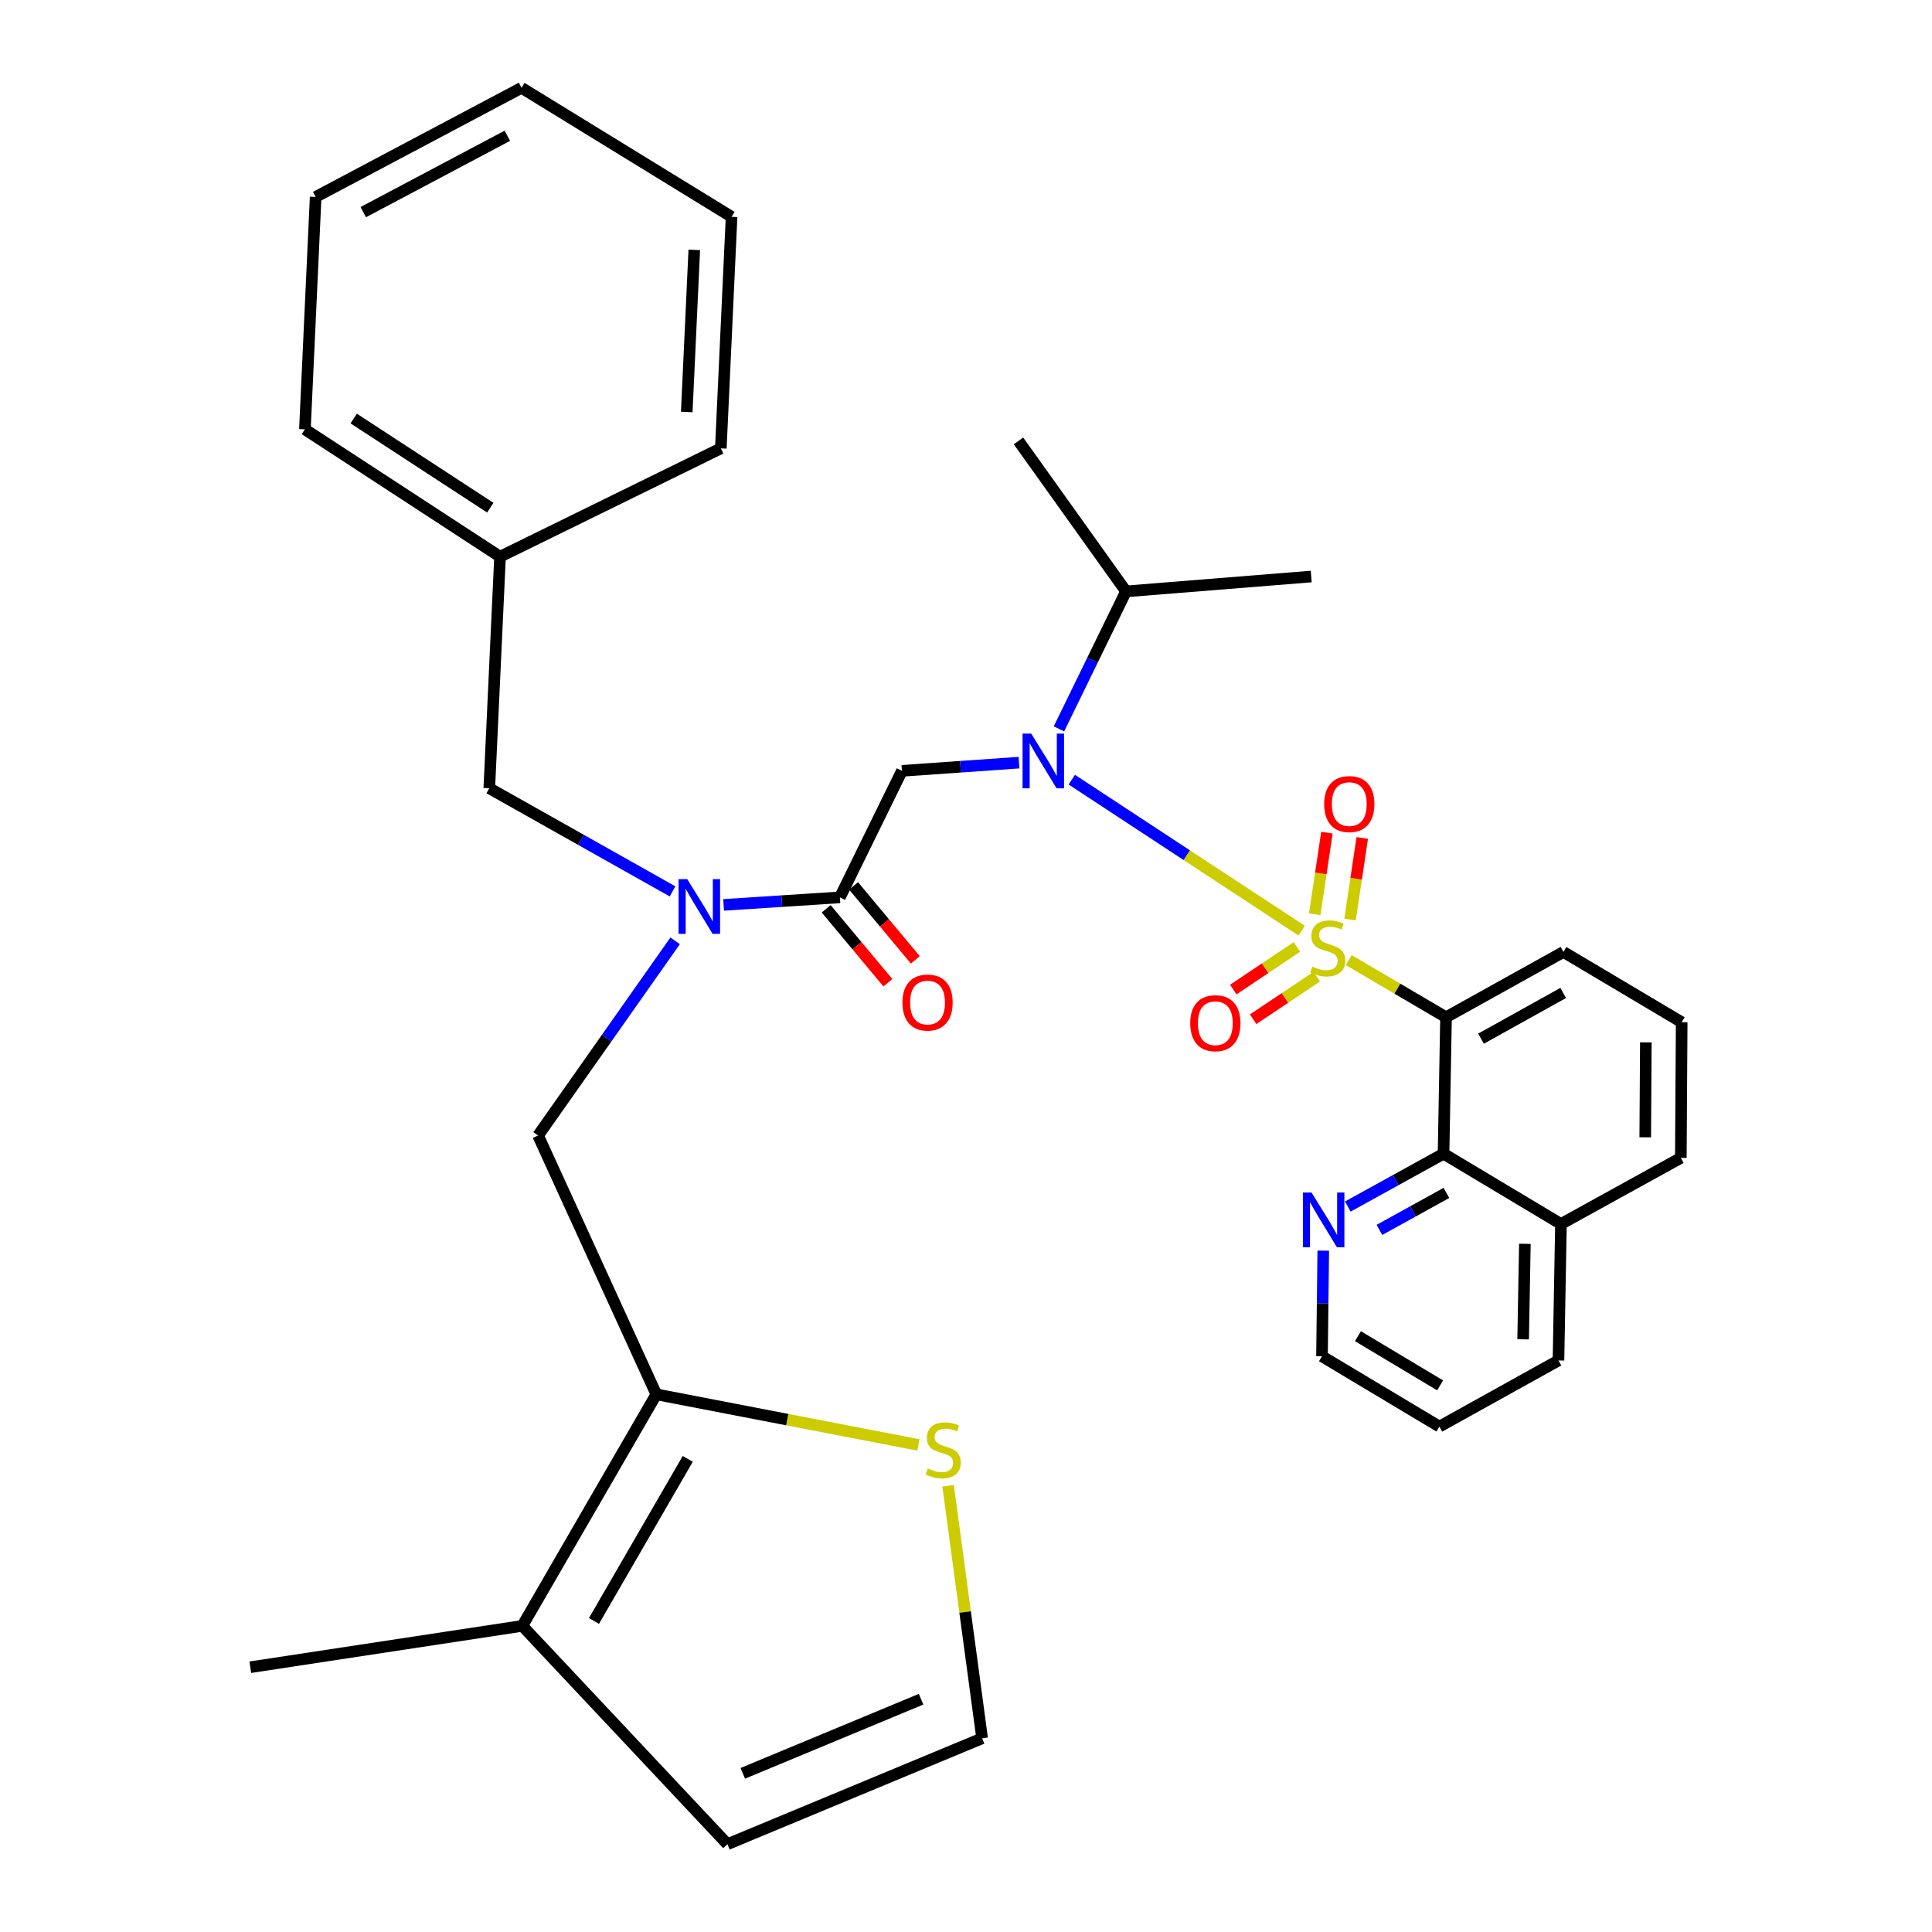 <?xml version='1.0' encoding='iso-8859-1'?>
<svg version='1.1' baseProfile='full'
              xmlns='http://www.w3.org/2000/svg'
                      xmlns:rdkit='http://www.rdkit.org/xml'
                      xmlns:xlink='http://www.w3.org/1999/xlink'
                  xml:space='preserve'
width='1000px' height='1000px' viewBox='0 0 1000 1000'>
<!-- END OF HEADER -->
<rect style='opacity:1.0;fill:#FFFFFF;stroke:none' width='1000' height='1000' x='0' y='0'> </rect>
<path class='bond-0' d='M 698.102,496.956 L 723.282,511.743' style='fill:none;fill-rule:evenodd;stroke:#CCCC00;stroke-width:6px;stroke-linecap:butt;stroke-linejoin:miter;stroke-opacity:1' />
<path class='bond-0' d='M 723.282,511.743 L 748.461,526.53' style='fill:none;fill-rule:evenodd;stroke:#000000;stroke-width:6px;stroke-linecap:butt;stroke-linejoin:miter;stroke-opacity:1' />
<path class='bond-1' d='M 673.763,481.724 L 614.26,442.634' style='fill:none;fill-rule:evenodd;stroke:#CCCC00;stroke-width:6px;stroke-linecap:butt;stroke-linejoin:miter;stroke-opacity:1' />
<path class='bond-1' d='M 614.26,442.634 L 554.756,403.545' style='fill:none;fill-rule:evenodd;stroke:#0000FF;stroke-width:6px;stroke-linecap:butt;stroke-linejoin:miter;stroke-opacity:1' />
<path class='bond-9' d='M 671.275,490.148 L 654.806,501.17' style='fill:none;fill-rule:evenodd;stroke:#CCCC00;stroke-width:6px;stroke-linecap:butt;stroke-linejoin:miter;stroke-opacity:1' />
<path class='bond-9' d='M 654.806,501.17 L 638.336,512.193' style='fill:none;fill-rule:evenodd;stroke:#FF0000;stroke-width:6px;stroke-linecap:butt;stroke-linejoin:miter;stroke-opacity:1' />
<path class='bond-9' d='M 681.558,505.512 L 665.088,516.534' style='fill:none;fill-rule:evenodd;stroke:#CCCC00;stroke-width:6px;stroke-linecap:butt;stroke-linejoin:miter;stroke-opacity:1' />
<path class='bond-9' d='M 665.088,516.534 L 648.619,527.557' style='fill:none;fill-rule:evenodd;stroke:#FF0000;stroke-width:6px;stroke-linecap:butt;stroke-linejoin:miter;stroke-opacity:1' />
<path class='bond-10' d='M 698.782,475.946 L 701.939,454.829' style='fill:none;fill-rule:evenodd;stroke:#CCCC00;stroke-width:6px;stroke-linecap:butt;stroke-linejoin:miter;stroke-opacity:1' />
<path class='bond-10' d='M 701.939,454.829 L 705.096,433.713' style='fill:none;fill-rule:evenodd;stroke:#FF0000;stroke-width:6px;stroke-linecap:butt;stroke-linejoin:miter;stroke-opacity:1' />
<path class='bond-10' d='M 680.498,473.212 L 683.654,452.096' style='fill:none;fill-rule:evenodd;stroke:#CCCC00;stroke-width:6px;stroke-linecap:butt;stroke-linejoin:miter;stroke-opacity:1' />
<path class='bond-10' d='M 683.654,452.096 L 686.811,430.979' style='fill:none;fill-rule:evenodd;stroke:#FF0000;stroke-width:6px;stroke-linecap:butt;stroke-linejoin:miter;stroke-opacity:1' />
<path class='bond-6' d='M 748.461,526.53 L 747.178,597.162' style='fill:none;fill-rule:evenodd;stroke:#000000;stroke-width:6px;stroke-linecap:butt;stroke-linejoin:miter;stroke-opacity:1' />
<path class='bond-19' d='M 748.461,526.53 L 809.234,492.728' style='fill:none;fill-rule:evenodd;stroke:#000000;stroke-width:6px;stroke-linecap:butt;stroke-linejoin:miter;stroke-opacity:1' />
<path class='bond-19' d='M 766.563,537.616 L 809.104,513.955' style='fill:none;fill-rule:evenodd;stroke:#000000;stroke-width:6px;stroke-linecap:butt;stroke-linejoin:miter;stroke-opacity:1' />
<path class='bond-2' d='M 527.441,394.742 L 497.138,396.864' style='fill:none;fill-rule:evenodd;stroke:#0000FF;stroke-width:6px;stroke-linecap:butt;stroke-linejoin:miter;stroke-opacity:1' />
<path class='bond-2' d='M 497.138,396.864 L 466.836,398.986' style='fill:none;fill-rule:evenodd;stroke:#000000;stroke-width:6px;stroke-linecap:butt;stroke-linejoin:miter;stroke-opacity:1' />
<path class='bond-17' d='M 548.114,377.26 L 565.469,341.684' style='fill:none;fill-rule:evenodd;stroke:#0000FF;stroke-width:6px;stroke-linecap:butt;stroke-linejoin:miter;stroke-opacity:1' />
<path class='bond-17' d='M 565.469,341.684 L 582.824,306.107' style='fill:none;fill-rule:evenodd;stroke:#000000;stroke-width:6px;stroke-linecap:butt;stroke-linejoin:miter;stroke-opacity:1' />
<path class='bond-3' d='M 466.836,398.986 L 434.729,464.473' style='fill:none;fill-rule:evenodd;stroke:#000000;stroke-width:6px;stroke-linecap:butt;stroke-linejoin:miter;stroke-opacity:1' />
<path class='bond-5' d='M 434.729,464.473 L 404.631,466.423' style='fill:none;fill-rule:evenodd;stroke:#000000;stroke-width:6px;stroke-linecap:butt;stroke-linejoin:miter;stroke-opacity:1' />
<path class='bond-5' d='M 404.631,466.423 L 374.533,468.374' style='fill:none;fill-rule:evenodd;stroke:#0000FF;stroke-width:6px;stroke-linecap:butt;stroke-linejoin:miter;stroke-opacity:1' />
<path class='bond-16' d='M 427.632,470.396 L 443.601,489.532' style='fill:none;fill-rule:evenodd;stroke:#000000;stroke-width:6px;stroke-linecap:butt;stroke-linejoin:miter;stroke-opacity:1' />
<path class='bond-16' d='M 443.601,489.532 L 459.571,508.669' style='fill:none;fill-rule:evenodd;stroke:#FF0000;stroke-width:6px;stroke-linecap:butt;stroke-linejoin:miter;stroke-opacity:1' />
<path class='bond-16' d='M 441.826,458.551 L 457.796,477.687' style='fill:none;fill-rule:evenodd;stroke:#000000;stroke-width:6px;stroke-linecap:butt;stroke-linejoin:miter;stroke-opacity:1' />
<path class='bond-16' d='M 457.796,477.687 L 473.765,496.824' style='fill:none;fill-rule:evenodd;stroke:#FF0000;stroke-width:6px;stroke-linecap:butt;stroke-linejoin:miter;stroke-opacity:1' />
<path class='bond-4' d='M 339.714,721.706 L 278.51,587.744' style='fill:none;fill-rule:evenodd;stroke:#000000;stroke-width:6px;stroke-linecap:butt;stroke-linejoin:miter;stroke-opacity:1' />
<path class='bond-8' d='M 339.714,721.706 L 270.365,841.546' style='fill:none;fill-rule:evenodd;stroke:#000000;stroke-width:6px;stroke-linecap:butt;stroke-linejoin:miter;stroke-opacity:1' />
<path class='bond-8' d='M 355.98,755.115 L 307.436,839.003' style='fill:none;fill-rule:evenodd;stroke:#000000;stroke-width:6px;stroke-linecap:butt;stroke-linejoin:miter;stroke-opacity:1' />
<path class='bond-11' d='M 339.714,721.706 L 407.536,734.802' style='fill:none;fill-rule:evenodd;stroke:#000000;stroke-width:6px;stroke-linecap:butt;stroke-linejoin:miter;stroke-opacity:1' />
<path class='bond-11' d='M 407.536,734.802 L 475.358,747.899' style='fill:none;fill-rule:evenodd;stroke:#CCCC00;stroke-width:6px;stroke-linecap:butt;stroke-linejoin:miter;stroke-opacity:1' />
<path class='bond-7' d='M 349.45,486.972 L 313.98,537.358' style='fill:none;fill-rule:evenodd;stroke:#0000FF;stroke-width:6px;stroke-linecap:butt;stroke-linejoin:miter;stroke-opacity:1' />
<path class='bond-7' d='M 313.98,537.358 L 278.51,587.744' style='fill:none;fill-rule:evenodd;stroke:#000000;stroke-width:6px;stroke-linecap:butt;stroke-linejoin:miter;stroke-opacity:1' />
<path class='bond-14' d='M 348.111,461.385 L 300.683,434.685' style='fill:none;fill-rule:evenodd;stroke:#0000FF;stroke-width:6px;stroke-linecap:butt;stroke-linejoin:miter;stroke-opacity:1' />
<path class='bond-14' d='M 300.683,434.685 L 253.254,407.984' style='fill:none;fill-rule:evenodd;stroke:#000000;stroke-width:6px;stroke-linecap:butt;stroke-linejoin:miter;stroke-opacity:1' />
<path class='bond-13' d='M 747.178,597.162 L 722.4,610.832' style='fill:none;fill-rule:evenodd;stroke:#000000;stroke-width:6px;stroke-linecap:butt;stroke-linejoin:miter;stroke-opacity:1' />
<path class='bond-13' d='M 722.4,610.832 L 697.623,624.502' style='fill:none;fill-rule:evenodd;stroke:#0000FF;stroke-width:6px;stroke-linecap:butt;stroke-linejoin:miter;stroke-opacity:1' />
<path class='bond-13' d='M 748.675,617.45 L 731.331,627.019' style='fill:none;fill-rule:evenodd;stroke:#000000;stroke-width:6px;stroke-linecap:butt;stroke-linejoin:miter;stroke-opacity:1' />
<path class='bond-13' d='M 731.331,627.019 L 713.987,636.588' style='fill:none;fill-rule:evenodd;stroke:#0000FF;stroke-width:6px;stroke-linecap:butt;stroke-linejoin:miter;stroke-opacity:1' />
<path class='bond-18' d='M 747.178,597.162 L 807.95,633.541' style='fill:none;fill-rule:evenodd;stroke:#000000;stroke-width:6px;stroke-linecap:butt;stroke-linejoin:miter;stroke-opacity:1' />
<path class='bond-15' d='M 270.365,841.546 L 376.524,954.545' style='fill:none;fill-rule:evenodd;stroke:#000000;stroke-width:6px;stroke-linecap:butt;stroke-linejoin:miter;stroke-opacity:1' />
<path class='bond-21' d='M 270.365,841.546 L 129.562,862.95' style='fill:none;fill-rule:evenodd;stroke:#000000;stroke-width:6px;stroke-linecap:butt;stroke-linejoin:miter;stroke-opacity:1' />
<path class='bond-12' d='M 490.733,769.03 L 499.541,834.385' style='fill:none;fill-rule:evenodd;stroke:#CCCC00;stroke-width:6px;stroke-linecap:butt;stroke-linejoin:miter;stroke-opacity:1' />
<path class='bond-12' d='M 499.541,834.385 L 508.35,899.74' style='fill:none;fill-rule:evenodd;stroke:#000000;stroke-width:6px;stroke-linecap:butt;stroke-linejoin:miter;stroke-opacity:1' />
<path class='bond-36' d='M 508.35,899.74 L 376.524,954.545' style='fill:none;fill-rule:evenodd;stroke:#000000;stroke-width:6px;stroke-linecap:butt;stroke-linejoin:miter;stroke-opacity:1' />
<path class='bond-36' d='M 476.748,879.509 L 384.47,917.873' style='fill:none;fill-rule:evenodd;stroke:#000000;stroke-width:6px;stroke-linecap:butt;stroke-linejoin:miter;stroke-opacity:1' />
<path class='bond-23' d='M 684.919,647.33 L 684.589,674.674' style='fill:none;fill-rule:evenodd;stroke:#0000FF;stroke-width:6px;stroke-linecap:butt;stroke-linejoin:miter;stroke-opacity:1' />
<path class='bond-23' d='M 684.589,674.674 L 684.259,702.017' style='fill:none;fill-rule:evenodd;stroke:#000000;stroke-width:6px;stroke-linecap:butt;stroke-linejoin:miter;stroke-opacity:1' />
<path class='bond-20' d='M 253.254,407.984 L 258.821,288.144' style='fill:none;fill-rule:evenodd;stroke:#000000;stroke-width:6px;stroke-linecap:butt;stroke-linejoin:miter;stroke-opacity:1' />
<path class='bond-26' d='M 582.824,306.107 L 678.692,298.404' style='fill:none;fill-rule:evenodd;stroke:#000000;stroke-width:6px;stroke-linecap:butt;stroke-linejoin:miter;stroke-opacity:1' />
<path class='bond-27' d='M 582.824,306.107 L 527.177,228.224' style='fill:none;fill-rule:evenodd;stroke:#000000;stroke-width:6px;stroke-linecap:butt;stroke-linejoin:miter;stroke-opacity:1' />
<path class='bond-25' d='M 807.95,633.541 L 806.666,704.163' style='fill:none;fill-rule:evenodd;stroke:#000000;stroke-width:6px;stroke-linecap:butt;stroke-linejoin:miter;stroke-opacity:1' />
<path class='bond-25' d='M 789.273,643.799 L 788.374,693.234' style='fill:none;fill-rule:evenodd;stroke:#000000;stroke-width:6px;stroke-linecap:butt;stroke-linejoin:miter;stroke-opacity:1' />
<path class='bond-34' d='M 807.95,633.541 L 869.996,599.309' style='fill:none;fill-rule:evenodd;stroke:#000000;stroke-width:6px;stroke-linecap:butt;stroke-linejoin:miter;stroke-opacity:1' />
<path class='bond-22' d='M 809.234,492.728 L 870.438,529.108' style='fill:none;fill-rule:evenodd;stroke:#000000;stroke-width:6px;stroke-linecap:butt;stroke-linejoin:miter;stroke-opacity:1' />
<path class='bond-28' d='M 258.821,288.144 L 157.817,222.215' style='fill:none;fill-rule:evenodd;stroke:#000000;stroke-width:6px;stroke-linecap:butt;stroke-linejoin:miter;stroke-opacity:1' />
<path class='bond-28' d='M 253.775,262.773 L 183.073,216.623' style='fill:none;fill-rule:evenodd;stroke:#000000;stroke-width:6px;stroke-linecap:butt;stroke-linejoin:miter;stroke-opacity:1' />
<path class='bond-29' d='M 258.821,288.144 L 373.094,232.075' style='fill:none;fill-rule:evenodd;stroke:#000000;stroke-width:6px;stroke-linecap:butt;stroke-linejoin:miter;stroke-opacity:1' />
<path class='bond-24' d='M 870.438,529.108 L 869.996,599.309' style='fill:none;fill-rule:evenodd;stroke:#000000;stroke-width:6px;stroke-linecap:butt;stroke-linejoin:miter;stroke-opacity:1' />
<path class='bond-24' d='M 851.884,539.521 L 851.575,588.662' style='fill:none;fill-rule:evenodd;stroke:#000000;stroke-width:6px;stroke-linecap:butt;stroke-linejoin:miter;stroke-opacity:1' />
<path class='bond-35' d='M 684.259,702.017 L 745.031,738.396' style='fill:none;fill-rule:evenodd;stroke:#000000;stroke-width:6px;stroke-linecap:butt;stroke-linejoin:miter;stroke-opacity:1' />
<path class='bond-35' d='M 702.87,691.611 L 745.411,717.077' style='fill:none;fill-rule:evenodd;stroke:#000000;stroke-width:6px;stroke-linecap:butt;stroke-linejoin:miter;stroke-opacity:1' />
<path class='bond-30' d='M 806.666,704.163 L 745.031,738.396' style='fill:none;fill-rule:evenodd;stroke:#000000;stroke-width:6px;stroke-linecap:butt;stroke-linejoin:miter;stroke-opacity:1' />
<path class='bond-32' d='M 157.817,222.215 L 163.384,101.944' style='fill:none;fill-rule:evenodd;stroke:#000000;stroke-width:6px;stroke-linecap:butt;stroke-linejoin:miter;stroke-opacity:1' />
<path class='bond-31' d='M 373.094,232.075 L 378.661,112.225' style='fill:none;fill-rule:evenodd;stroke:#000000;stroke-width:6px;stroke-linecap:butt;stroke-linejoin:miter;stroke-opacity:1' />
<path class='bond-31' d='M 355.461,213.24 L 359.358,129.345' style='fill:none;fill-rule:evenodd;stroke:#000000;stroke-width:6px;stroke-linecap:butt;stroke-linejoin:miter;stroke-opacity:1' />
<path class='bond-33' d='M 378.661,112.225 L 269.944,45.455' style='fill:none;fill-rule:evenodd;stroke:#000000;stroke-width:6px;stroke-linecap:butt;stroke-linejoin:miter;stroke-opacity:1' />
<path class='bond-37' d='M 163.384,101.944 L 269.944,45.455' style='fill:none;fill-rule:evenodd;stroke:#000000;stroke-width:6px;stroke-linecap:butt;stroke-linejoin:miter;stroke-opacity:1' />
<path class='bond-37' d='M 188.027,109.805 L 262.619,70.262' style='fill:none;fill-rule:evenodd;stroke:#000000;stroke-width:6px;stroke-linecap:butt;stroke-linejoin:miter;stroke-opacity:1' />
<path  class='atom-0' d='M 679.247 500.302
Q 679.567 500.422, 680.887 500.982
Q 682.207 501.542, 683.647 501.902
Q 685.127 502.222, 686.567 502.222
Q 689.247 502.222, 690.807 500.942
Q 692.367 499.622, 692.367 497.342
Q 692.367 495.782, 691.567 494.822
Q 690.807 493.862, 689.607 493.342
Q 688.407 492.822, 686.407 492.222
Q 683.887 491.462, 682.367 490.742
Q 680.887 490.022, 679.807 488.502
Q 678.767 486.982, 678.767 484.422
Q 678.767 480.862, 681.167 478.662
Q 683.607 476.462, 688.407 476.462
Q 691.687 476.462, 695.407 478.022
L 694.487 481.102
Q 691.087 479.702, 688.527 479.702
Q 685.767 479.702, 684.247 480.862
Q 682.727 481.982, 682.767 483.942
Q 682.767 485.462, 683.527 486.382
Q 684.327 487.302, 685.447 487.822
Q 686.607 488.342, 688.527 488.942
Q 691.087 489.742, 692.607 490.542
Q 694.127 491.342, 695.207 492.982
Q 696.327 494.582, 696.327 497.342
Q 696.327 501.262, 693.687 503.382
Q 691.087 505.462, 686.727 505.462
Q 684.207 505.462, 682.287 504.902
Q 680.407 504.382, 678.167 503.462
L 679.247 500.302
' fill='#CCCC00'/>
<path  class='atom-2' d='M 533.755 379.701
L 543.035 394.701
Q 543.955 396.181, 545.435 398.861
Q 546.915 401.541, 546.995 401.701
L 546.995 379.701
L 550.755 379.701
L 550.755 408.021
L 546.875 408.021
L 536.915 391.621
Q 535.755 389.701, 534.515 387.501
Q 533.315 385.301, 532.955 384.621
L 532.955 408.021
L 529.275 408.021
L 529.275 379.701
L 533.755 379.701
' fill='#0000FF'/>
<path  class='atom-6' d='M 355.71 455.028
L 364.99 470.028
Q 365.91 471.508, 367.39 474.188
Q 368.87 476.868, 368.95 477.028
L 368.95 455.028
L 372.71 455.028
L 372.71 483.348
L 368.83 483.348
L 358.87 466.948
Q 357.71 465.028, 356.47 462.828
Q 355.27 460.628, 354.91 459.948
L 354.91 483.348
L 351.23 483.348
L 351.23 455.028
L 355.71 455.028
' fill='#0000FF'/>
<path  class='atom-10' d='M 616.053 529.609
Q 616.053 522.809, 619.413 519.009
Q 622.773 515.209, 629.053 515.209
Q 635.333 515.209, 638.693 519.009
Q 642.053 522.809, 642.053 529.609
Q 642.053 536.489, 638.653 540.409
Q 635.253 544.289, 629.053 544.289
Q 622.813 544.289, 619.413 540.409
Q 616.053 536.529, 616.053 529.609
M 629.053 541.089
Q 633.373 541.089, 635.693 538.209
Q 638.053 535.289, 638.053 529.609
Q 638.053 524.049, 635.693 521.249
Q 633.373 518.409, 629.053 518.409
Q 624.733 518.409, 622.373 521.209
Q 620.053 524.009, 620.053 529.609
Q 620.053 535.329, 622.373 538.209
Q 624.733 541.089, 629.053 541.089
' fill='#FF0000'/>
<path  class='atom-11' d='M 685.381 416.188
Q 685.381 409.388, 688.741 405.588
Q 692.101 401.788, 698.381 401.788
Q 704.661 401.788, 708.021 405.588
Q 711.381 409.388, 711.381 416.188
Q 711.381 423.068, 707.981 426.988
Q 704.581 430.868, 698.381 430.868
Q 692.141 430.868, 688.741 426.988
Q 685.381 423.108, 685.381 416.188
M 698.381 427.668
Q 702.701 427.668, 705.021 424.788
Q 707.381 421.868, 707.381 416.188
Q 707.381 410.628, 705.021 407.828
Q 702.701 404.988, 698.381 404.988
Q 694.061 404.988, 691.701 407.788
Q 689.381 410.588, 689.381 416.188
Q 689.381 421.908, 691.701 424.788
Q 694.061 427.668, 698.381 427.668
' fill='#FF0000'/>
<path  class='atom-12' d='M 480.219 760.102
Q 480.539 760.222, 481.859 760.782
Q 483.179 761.342, 484.619 761.702
Q 486.099 762.022, 487.539 762.022
Q 490.219 762.022, 491.779 760.742
Q 493.339 759.422, 493.339 757.142
Q 493.339 755.582, 492.539 754.622
Q 491.779 753.662, 490.579 753.142
Q 489.379 752.622, 487.379 752.022
Q 484.859 751.262, 483.339 750.542
Q 481.859 749.822, 480.779 748.302
Q 479.739 746.782, 479.739 744.222
Q 479.739 740.662, 482.139 738.462
Q 484.579 736.262, 489.379 736.262
Q 492.659 736.262, 496.379 737.822
L 495.459 740.902
Q 492.059 739.502, 489.499 739.502
Q 486.739 739.502, 485.219 740.662
Q 483.699 741.782, 483.739 743.742
Q 483.739 745.262, 484.499 746.182
Q 485.299 747.102, 486.419 747.622
Q 487.579 748.142, 489.499 748.742
Q 492.059 749.542, 493.579 750.342
Q 495.099 751.142, 496.179 752.782
Q 497.299 754.382, 497.299 757.142
Q 497.299 761.062, 494.659 763.182
Q 492.059 765.262, 487.699 765.262
Q 485.179 765.262, 483.259 764.702
Q 481.379 764.182, 479.139 763.262
L 480.219 760.102
' fill='#CCCC00'/>
<path  class='atom-14' d='M 678.851 617.245
L 688.131 632.245
Q 689.051 633.725, 690.531 636.405
Q 692.011 639.085, 692.091 639.245
L 692.091 617.245
L 695.851 617.245
L 695.851 645.565
L 691.971 645.565
L 682.011 629.165
Q 680.851 627.245, 679.611 625.045
Q 678.411 622.845, 678.051 622.165
L 678.051 645.565
L 674.371 645.565
L 674.371 617.245
L 678.851 617.245
' fill='#0000FF'/>
<path  class='atom-17' d='M 467.095 518.917
Q 467.095 512.117, 470.455 508.317
Q 473.815 504.517, 480.095 504.517
Q 486.375 504.517, 489.735 508.317
Q 493.095 512.117, 493.095 518.917
Q 493.095 525.797, 489.695 529.717
Q 486.295 533.597, 480.095 533.597
Q 473.855 533.597, 470.455 529.717
Q 467.095 525.837, 467.095 518.917
M 480.095 530.397
Q 484.415 530.397, 486.735 527.517
Q 489.095 524.597, 489.095 518.917
Q 489.095 513.357, 486.735 510.557
Q 484.415 507.717, 480.095 507.717
Q 475.775 507.717, 473.415 510.517
Q 471.095 513.317, 471.095 518.917
Q 471.095 524.637, 473.415 527.517
Q 475.775 530.397, 480.095 530.397
' fill='#FF0000'/>
</svg>
